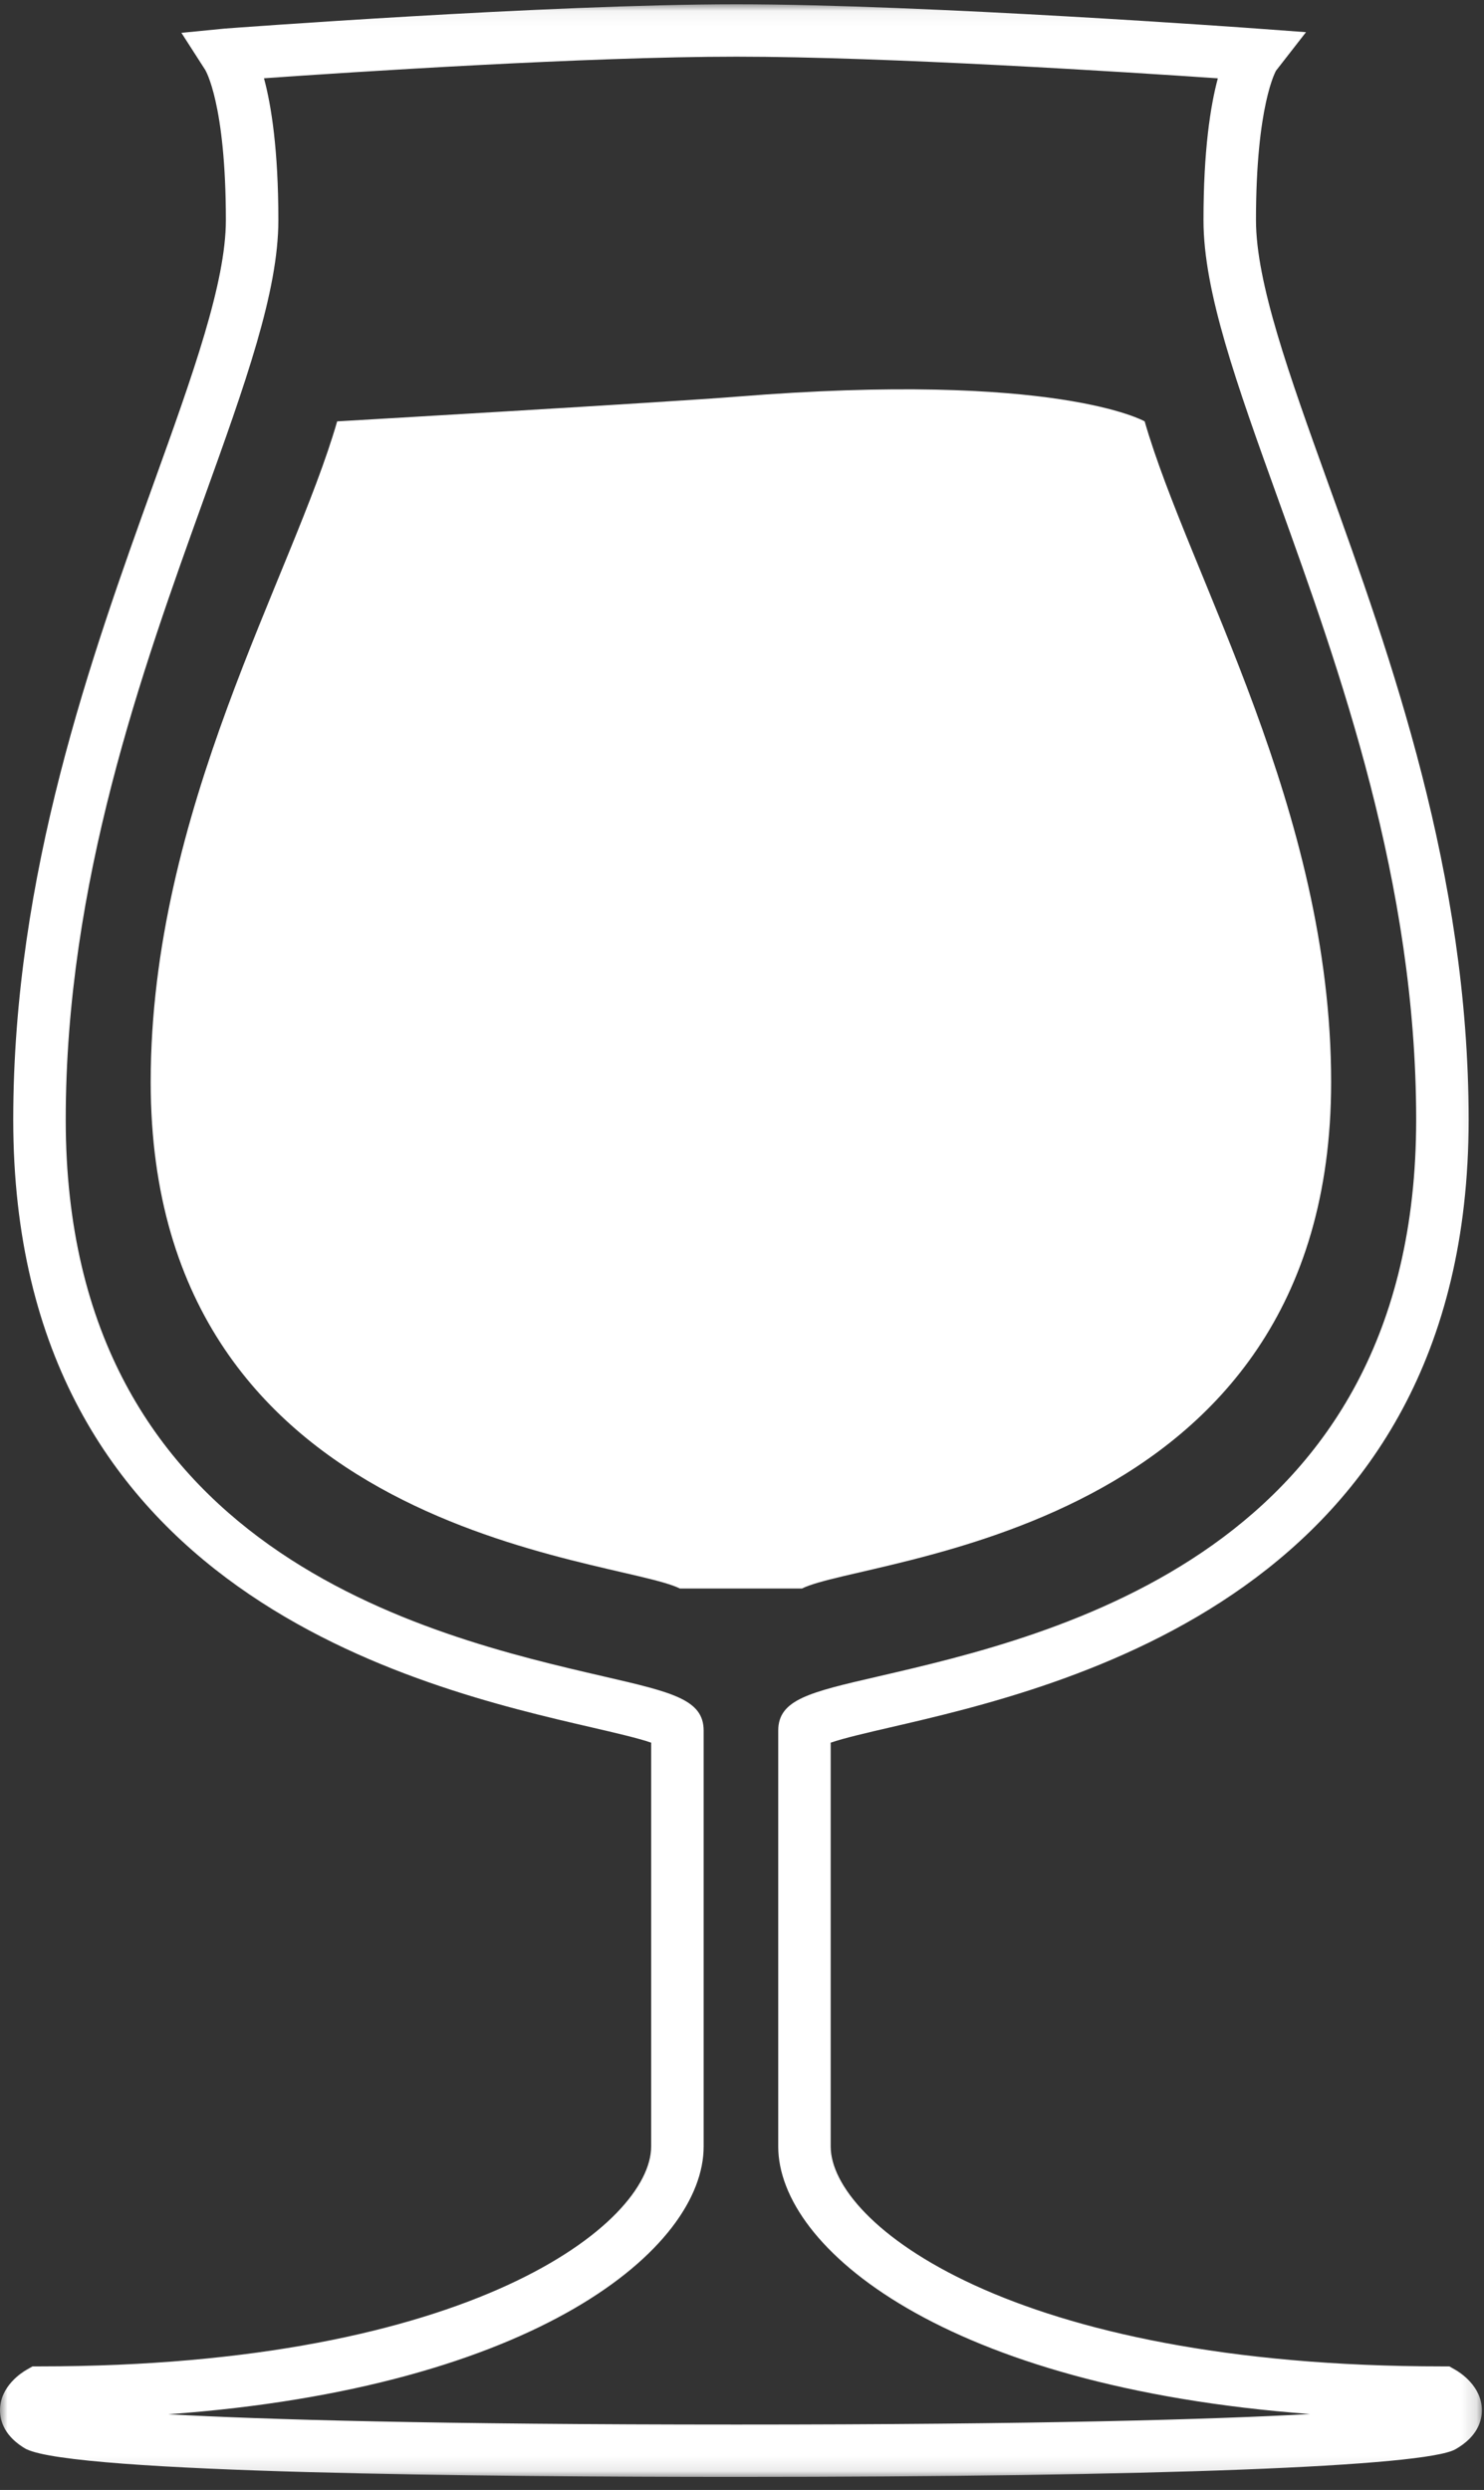 <?xml version="1.0" encoding="UTF-8" standalone="no"?>
<svg width="99px" height="166px" viewBox="0 0 99 166" version="1.1" xmlns="http://www.w3.org/2000/svg" xmlns:xlink="http://www.w3.org/1999/xlink">
    <rect x="0" y="0" width="99" height="166" fill="#333333" stroke="none"/>
    <!-- Generator: Sketch 3.8.3 (29802) - http://www.bohemiancoding.com/sketch -->
    <title>Page 1</title>
    <desc>Created with Sketch.</desc>
    <defs>
        <polygon id="path-1" points="98.858 164.897 0 164.897 0 0.05 98.858 0.05"></polygon>
    </defs>
    <g id="Home" stroke="none" stroke-width="1" fill="none" fill-rule="evenodd">
        <g id="Desktop-HD" transform="translate(-911, -2780)">
            <g id="Page-1" transform="translate(911, 2780)">
                <g id="Group-3" transform="translate(0, 0.236)">
                    <mask id="mask-2" fill="white">
                        <use xlink:href="#path-1"></use>
                    </mask>
                    <g id="Clip-2"></g>
                    <path d="M11.23,160.719 C17.588,161.07 28.94,161.405 49.132,161.405 C69.377,161.405 80.894,161.061 87.395,160.703 C63.001,158.887 51.917,149.635 51.917,142.866 L51.917,115.142 C51.917,113.068 54.002,112.586 58.574,111.53 C70.226,108.836 94.475,103.228 94.475,74.412 C94.475,58.625 89.376,44.458 85.278,33.078 C82.489,25.331 80.286,19.213 80.286,14.442 C80.286,9.782 80.75,6.819 81.244,4.986 C75.229,4.573 59.129,3.542 49.13,3.542 C39.163,3.542 23.517,4.566 17.611,4.982 C18.106,6.815 18.57,9.778 18.57,14.442 C18.57,19.213 16.368,25.331 13.58,33.078 C9.484,44.46 4.385,58.625 4.385,74.412 C4.385,103.228 28.632,108.836 40.284,111.53 C44.854,112.586 46.942,113.07 46.942,115.142 L46.942,142.866 C46.942,149.656 35.785,158.945 11.23,160.719 M49.132,164.897 C32.705,164.897 5.02,164.654 1.769,163.046 L1.765,163.053 C0.306,162.221 -0,161.178 -0,160.448 C-0,158.846 1.469,157.927 1.765,157.758 L2.168,157.527 L2.634,157.527 C31.471,157.527 43.439,147.977 43.439,142.866 L43.439,115.944 C42.613,115.654 40.974,115.273 39.494,114.931 C27.94,112.26 0.883,106.002 0.883,74.412 C0.883,58.016 6.096,43.535 10.284,31.898 C12.851,24.766 15.068,18.606 15.068,14.442 C15.068,6.657 13.699,4.437 13.685,4.416 L12.102,1.953 L14.984,1.67 C15.2,1.654 36.575,0.049 49.13,0.049 C61.683,0.049 83.646,1.653 83.867,1.67 L87.126,1.909 L85.122,4.481 C85.13,4.481 83.788,6.732 83.788,14.442 C83.788,18.606 86.007,24.766 88.572,31.898 C92.763,43.535 97.976,58.016 97.976,74.412 C97.976,106.002 70.918,112.26 59.364,114.931 C57.883,115.273 56.244,115.654 55.417,115.944 L55.417,142.866 C55.417,147.979 67.387,157.527 96.224,157.527 L96.69,157.527 L97.093,157.758 C97.389,157.927 98.858,158.846 98.858,160.448 C98.858,161.178 98.552,162.222 97.093,163.053 C95.064,164.207 77.132,164.897 49.132,164.897" id="Fill-1" fill="#FFFFFF" mask="url(#mask-2)"></path>
                </g>
                <path d="M10.053,72.134 C10.053,102.489 41.07,103.764 45.357,105.904 L53.499,105.904 C57.786,103.762 88.802,102.489 88.802,72.134 C88.802,54.037 79.348,38.436 76.362,28.092 C76.362,28.092 70.501,24.722 49.122,26.447 C44.63,26.808 22.493,28.092 22.493,28.092 C19.507,38.436 10.053,54.037 10.053,72.134" id="Fill-4" fill="#FFFFFF"></path>
            </g>
        </g>
    </g>
</svg>